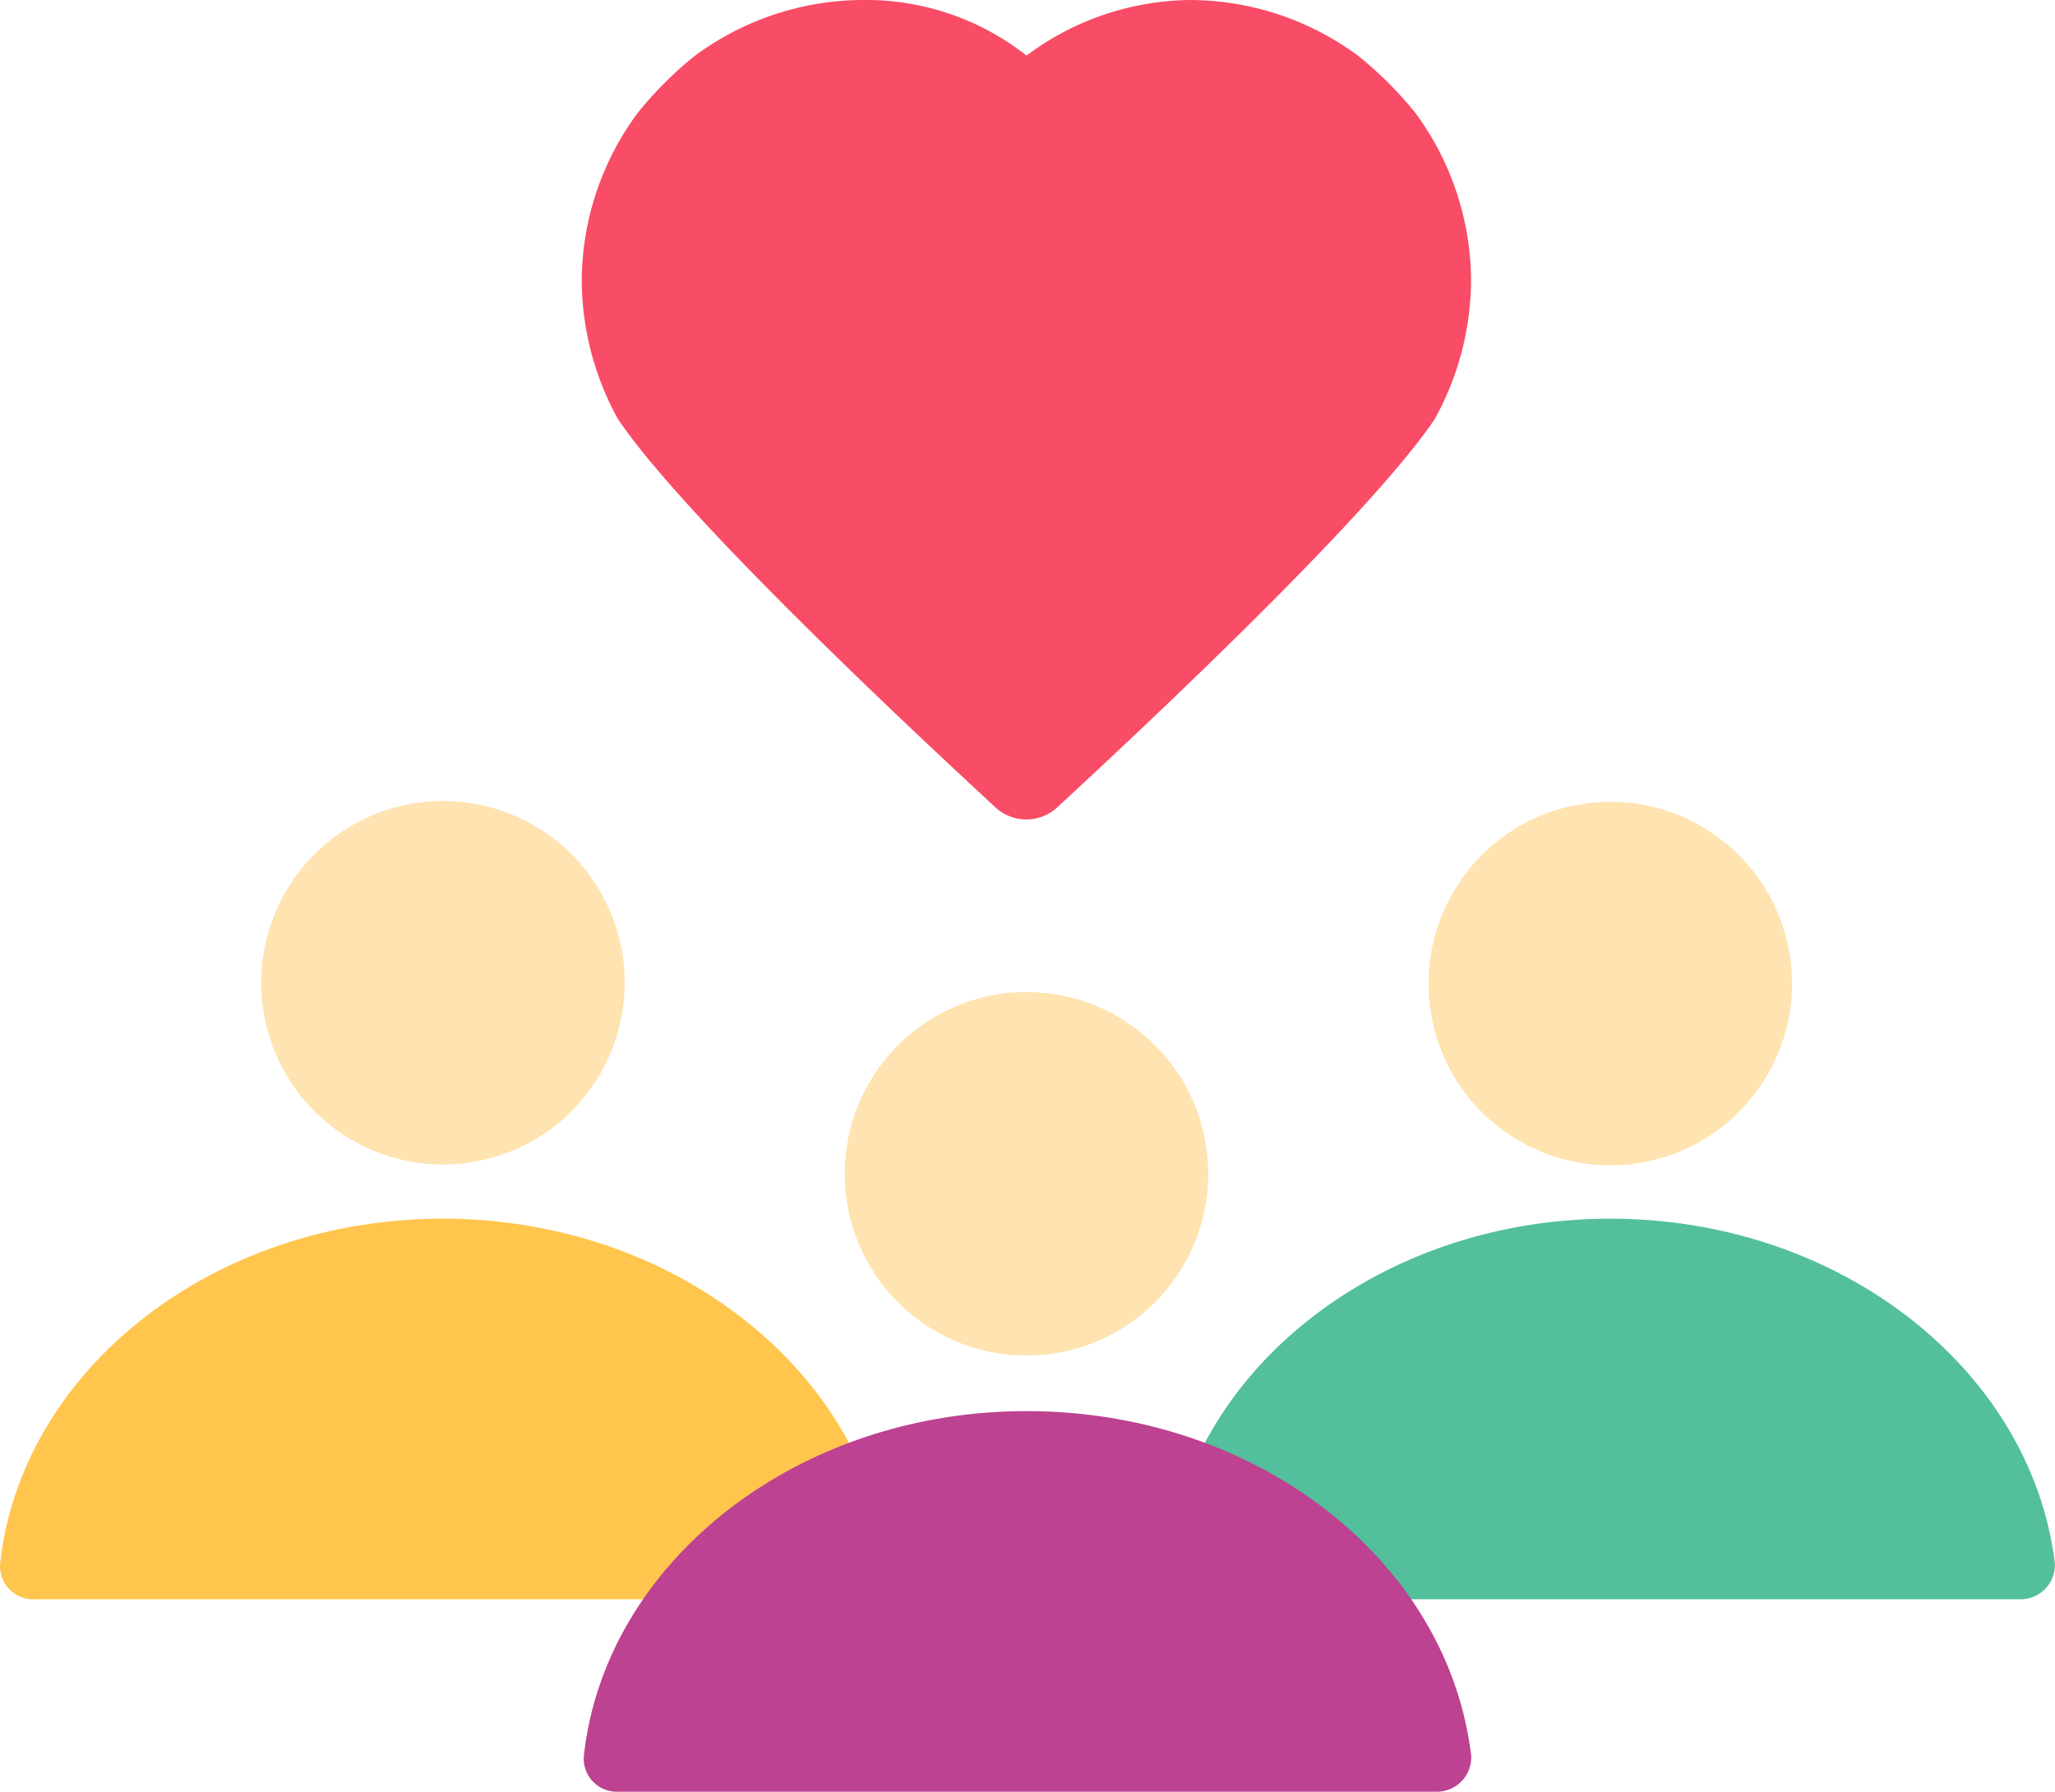 <svg xmlns="http://www.w3.org/2000/svg" width="63.085" height="55" viewBox="0 0 63.085 55">
  <g id="people-support-avatar-svgrepo-com" transform="translate(-11.99 -18.1)">
    <path id="Path_1058" data-name="Path 1058" d="M80.183,75.1c-7.088,0-12.93,4.66-13.586,10.567a1.015,1.015,0,0,0,1.05,1.116H92.784a1.052,1.052,0,0,0,1.05-1.116C93.112,79.76,87.271,75.1,80.183,75.1Z" transform="translate(-18.765 -19.589)" fill="#53bf9d"/>
    <path id="Path_1059" data-name="Path 1059" d="M25.583,75.1c-7.088,0-12.93,4.66-13.586,10.567a1.015,1.015,0,0,0,1.05,1.116H38.184a1.052,1.052,0,0,0,1.05-1.116C38.512,79.76,32.671,75.1,25.583,75.1Z" transform="translate(0 -19.589)" fill="#ffc54d"/>
    <path id="Path_1060" data-name="Path 1060" d="M66.5,26.7a8.868,8.868,0,0,1-1.116,4.266c-2.035,3.019-9.057,9.582-11.617,11.945a1.4,1.4,0,0,1-1.838,0c-2.56-2.363-9.582-8.926-11.617-11.945A8.868,8.868,0,0,1,39.2,26.7a8.716,8.716,0,0,1,1.706-5.119,11.313,11.313,0,0,1,1.772-1.772A8.716,8.716,0,0,1,47.8,18.1a7.968,7.968,0,0,1,5.054,1.706A8.518,8.518,0,0,1,57.905,18.1a8.716,8.716,0,0,1,5.119,1.706A11.312,11.312,0,0,1,64.8,21.579,8.716,8.716,0,0,1,66.5,26.7Z" transform="translate(-9.351)" fill="#f94c66"/>
    <path id="Path_1061" data-name="Path 1061" d="M52.883,84.1c-7.088,0-12.93,4.66-13.586,10.567a1.015,1.015,0,0,0,1.05,1.116H65.484a1.052,1.052,0,0,0,1.05-1.116C65.812,88.694,59.971,84.1,52.883,84.1Z" transform="translate(-9.382 -22.682)" fill="#bd4291"/>
    <g id="Group_393" data-name="Group 393" transform="translate(18.299 40.979)">
      <circle id="Ellipse_25" data-name="Ellipse 25" cx="5.579" cy="5.579" r="5.579" transform="translate(36.723 2.701) rotate(-9.218)" fill="#ffe3b0"/>
      <circle id="Ellipse_26" data-name="Ellipse 26" cx="5.579" cy="5.579" r="5.579" transform="translate(0 10.308) rotate(-67.5)" fill="#ffe3b0"/>
      <circle id="Ellipse_27" data-name="Ellipse 27" cx="5.579" cy="5.579" r="5.579" transform="translate(19.623 7.575)" fill="#ffe3b0"/>
    </g>
  </g>
</svg>
